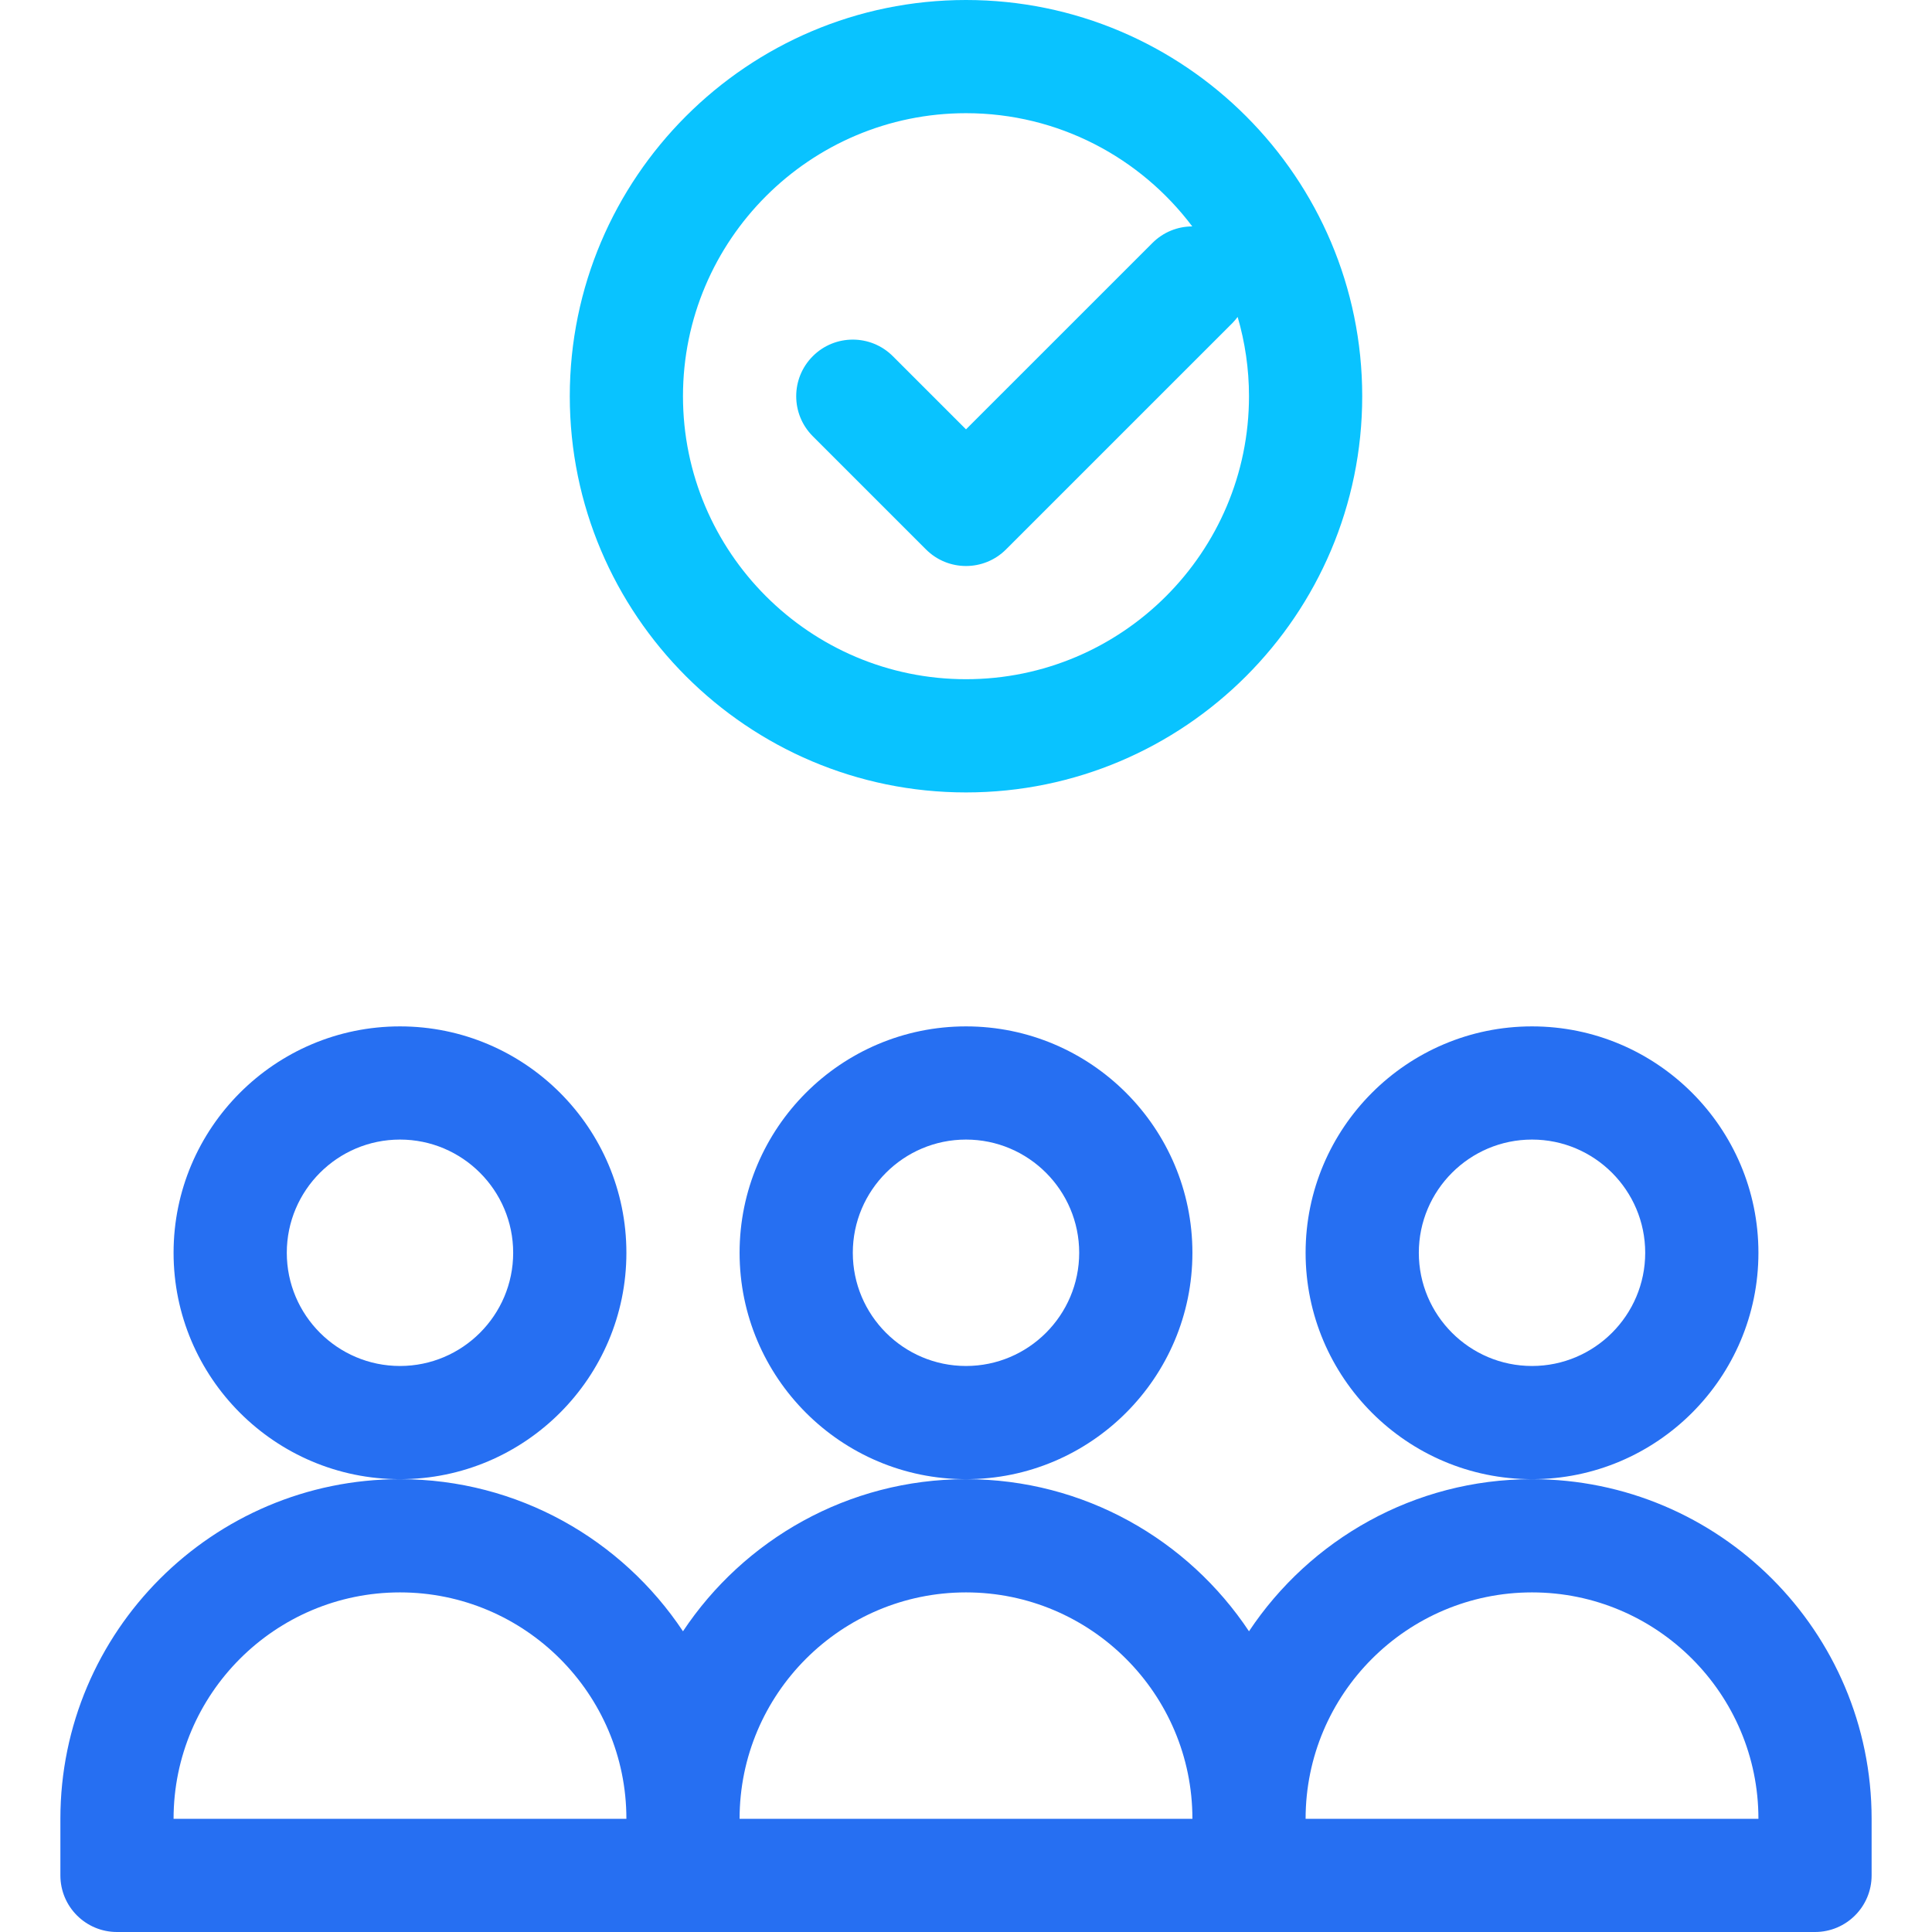 <svg width="63" height="63" viewBox="0 0 63 63" fill="none" xmlns="http://www.w3.org/2000/svg">
<g clip-path="url(#clip0_392_151)">
<path d="M38.883 40.852C38.883 36.78 35.571 33.469 31.5 33.469C27.429 33.469 24.117 36.78 24.117 40.852C24.117 44.923 27.429 48.234 31.5 48.234C35.571 48.234 38.883 44.923 38.883 40.852ZM31.5 44.543C29.464 44.543 27.809 42.887 27.809 40.852C27.809 38.816 29.464 37.16 31.5 37.16C33.536 37.16 35.191 38.816 35.191 40.852C35.191 42.887 33.536 44.543 31.5 44.543Z" fill="#266FF2"/>
<path d="M49.957 48.234C46.109 48.234 42.714 50.208 40.728 53.194C38.743 50.208 35.348 48.234 31.5 48.234C27.652 48.234 24.257 50.208 22.271 53.194C20.286 50.208 16.891 48.234 13.043 48.234C6.937 48.234 1.969 53.202 1.969 59.309V61.154C1.969 62.174 2.795 63 3.814 63H59.185C60.205 63 61.031 62.174 61.031 61.154V59.309C61.031 53.202 56.063 48.234 49.957 48.234ZM13.043 51.926C17.114 51.926 20.426 55.237 20.426 59.309H5.66C5.66 55.237 8.972 51.926 13.043 51.926ZM31.5 51.926C35.571 51.926 38.883 55.237 38.883 59.309H24.117C24.117 55.237 27.429 51.926 31.5 51.926ZM42.574 59.309C42.574 55.237 45.886 51.926 49.957 51.926C54.028 51.926 57.34 55.237 57.34 59.309H42.574Z" fill="#266FF2"/>
<path d="M57.34 40.852C57.34 36.78 54.028 33.469 49.957 33.469C45.886 33.469 42.574 36.78 42.574 40.852C42.574 44.923 45.886 48.234 49.957 48.234C54.028 48.234 57.34 44.923 57.34 40.852ZM49.957 44.543C47.922 44.543 46.266 42.887 46.266 40.852C46.266 38.816 47.922 37.16 49.957 37.16C51.993 37.16 53.648 38.816 53.648 40.852C53.648 42.887 51.993 44.543 49.957 44.543Z" fill="#266FF2"/>
<path d="M20.426 40.852C20.426 36.78 17.114 33.469 13.043 33.469C8.972 33.469 5.66 36.78 5.66 40.852C5.66 44.923 8.972 48.234 13.043 48.234C17.114 48.234 20.426 44.923 20.426 40.852ZM13.043 44.543C11.007 44.543 9.352 42.887 9.352 40.852C9.352 38.816 11.007 37.16 13.043 37.16C15.079 37.16 16.734 38.816 16.734 40.852C16.734 42.887 15.079 44.543 13.043 44.543Z" fill="#266FF2"/>
<path d="M31.5 25.84C38.624 25.84 44.42 20.044 44.42 12.92C44.42 5.796 38.624 0 31.5 0C24.376 0 18.58 5.796 18.58 12.92C18.58 20.044 24.376 25.84 31.5 25.84ZM31.5 3.691C34.513 3.691 37.193 5.143 38.878 7.383C38.407 7.384 37.937 7.564 37.578 7.924L31.5 14.001L29.114 11.615C28.393 10.894 27.224 10.894 26.504 11.615C25.783 12.336 25.783 13.504 26.504 14.225L30.195 17.916C30.916 18.637 32.084 18.637 32.805 17.916L40.188 10.534C40.25 10.471 40.306 10.404 40.358 10.335C40.597 11.156 40.728 12.023 40.728 12.92C40.728 18.009 36.589 22.148 31.5 22.148C26.411 22.148 22.271 18.009 22.271 12.92C22.271 7.831 26.411 3.691 31.5 3.691Z" fill="#09C3FF"/>
</g>
<defs>
<clipPath id="clip0_392_151">
<rect width="63" height="63" fill="white"/>
</clipPath>
</defs>
</svg>
